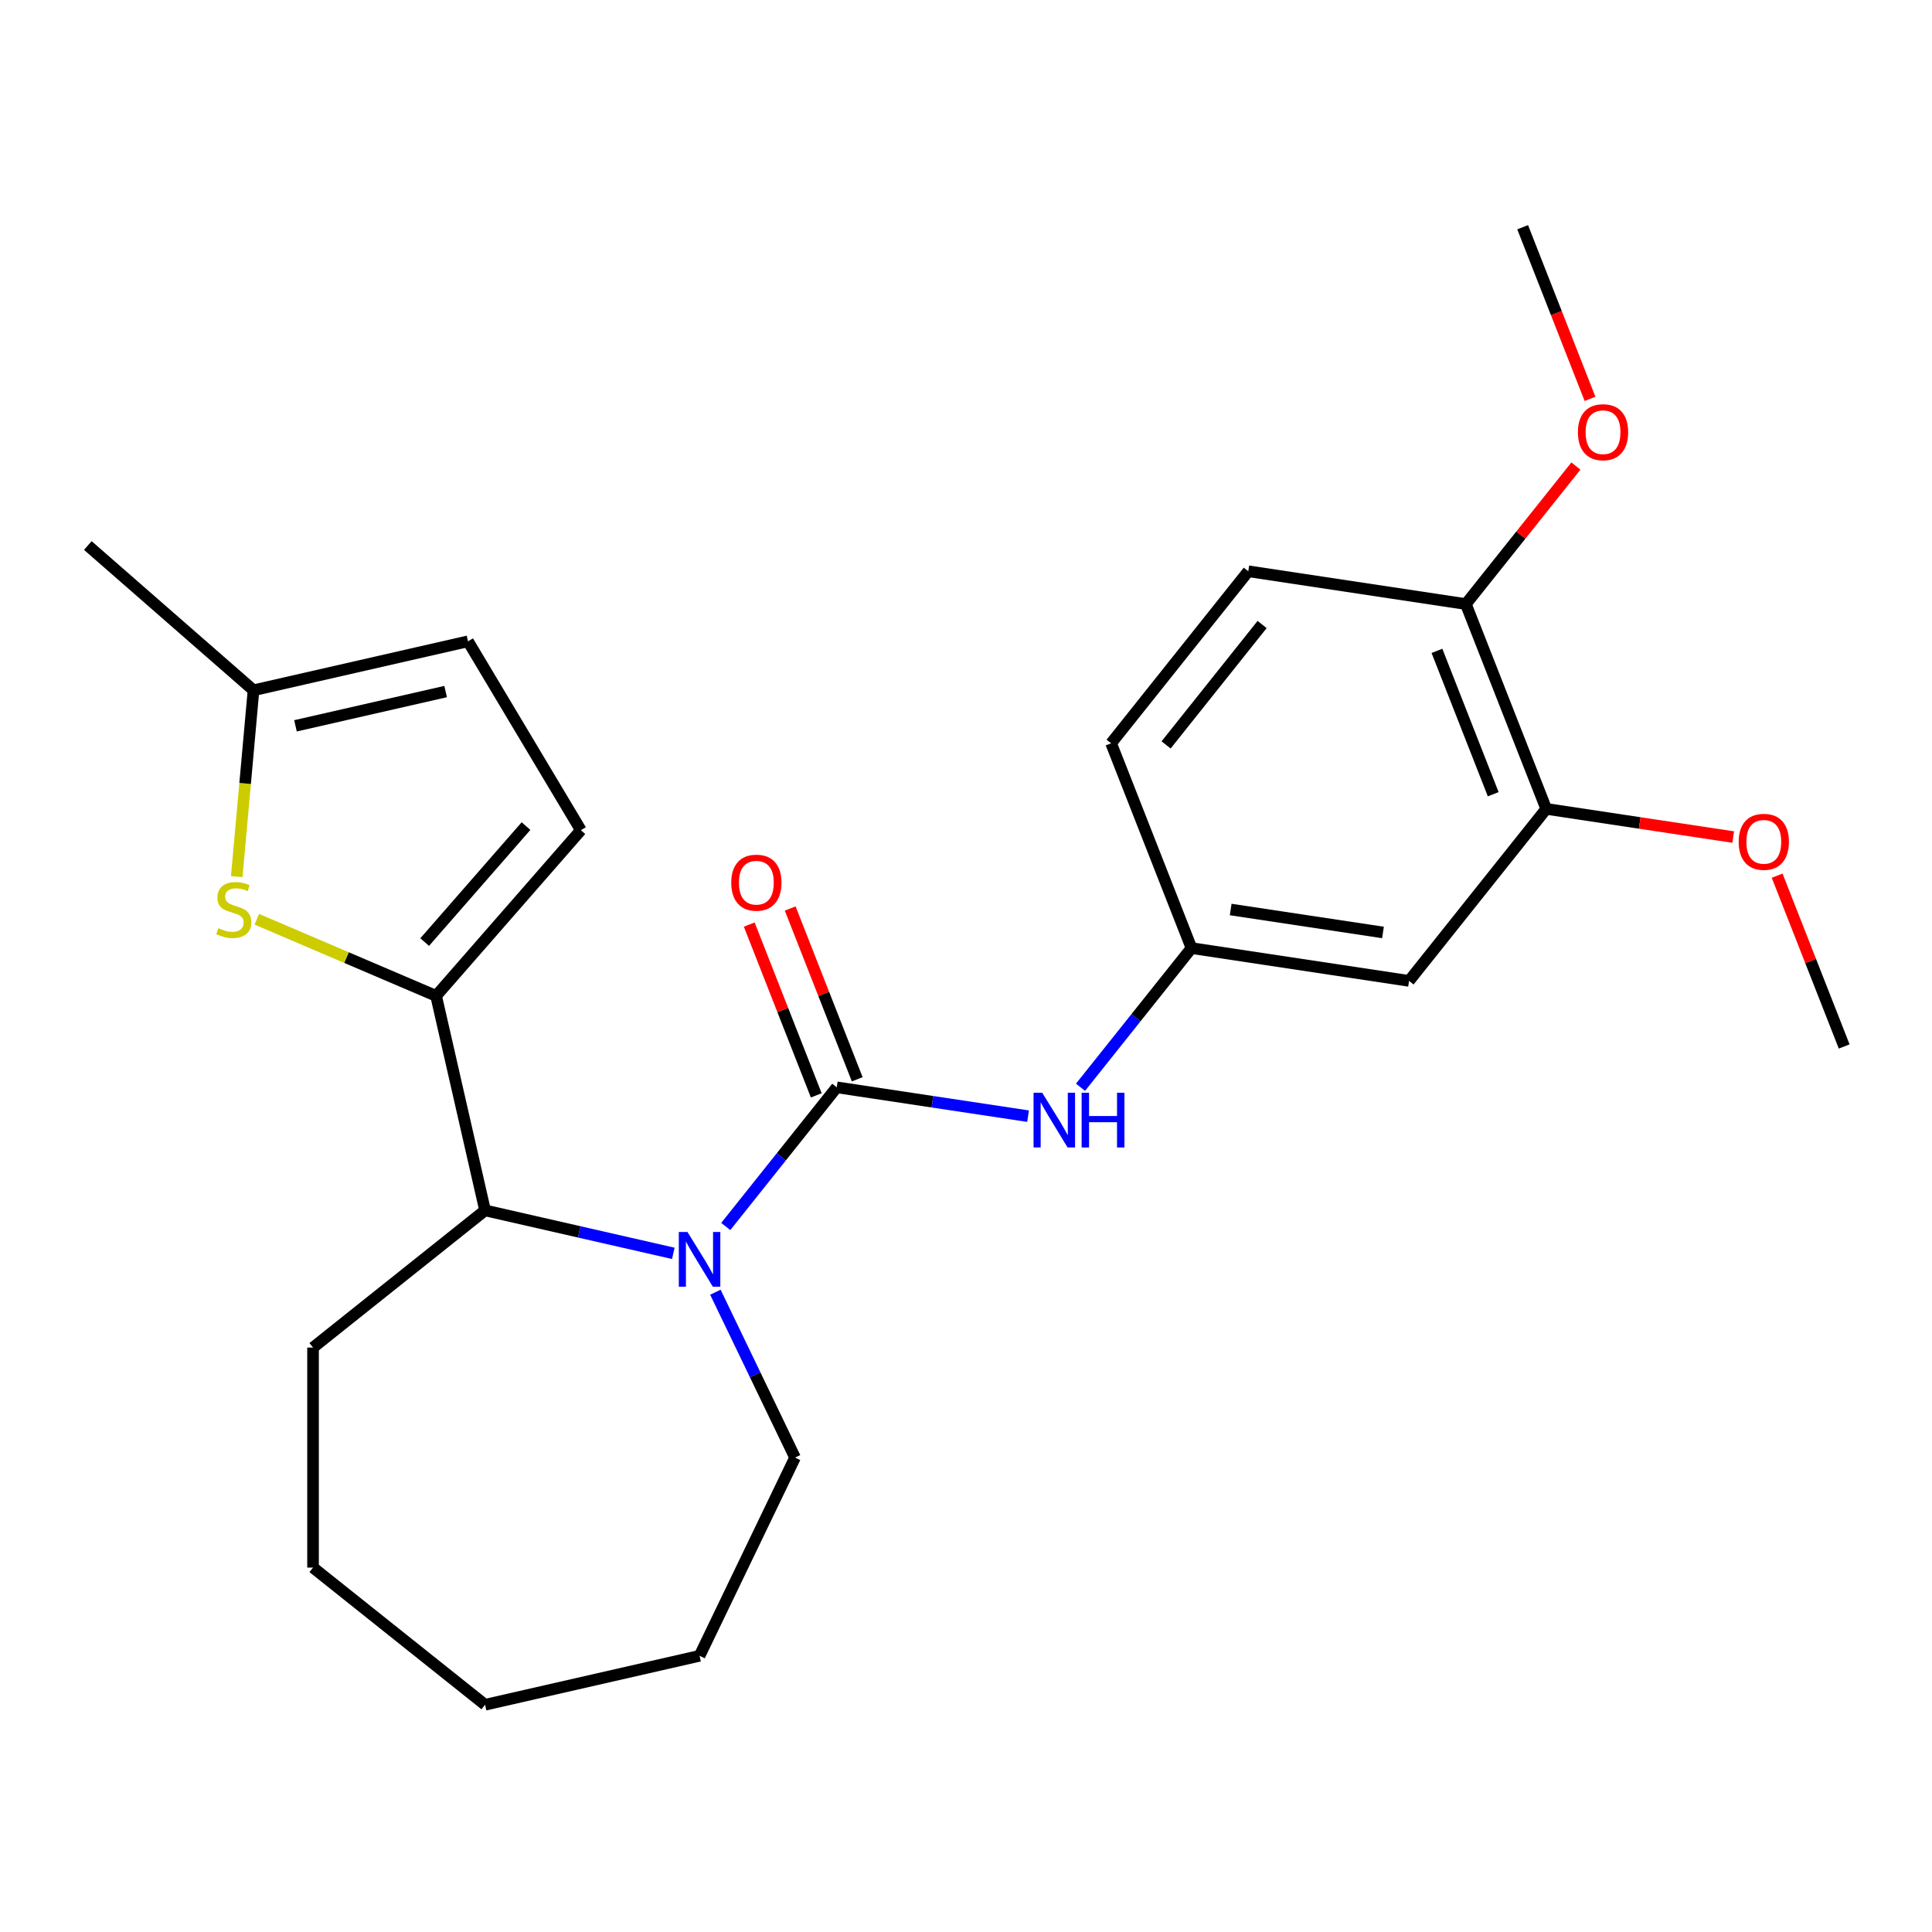 <?xml version='1.0' encoding='iso-8859-1'?>
<svg version='1.1' baseProfile='full'
              xmlns='http://www.w3.org/2000/svg'
                      xmlns:rdkit='http://www.rdkit.org/xml'
                      xmlns:xlink='http://www.w3.org/1999/xlink'
                  xml:space='preserve'
width='1000px' height='1000px' viewBox='0 0 1000 1000'>
<!-- END OF HEADER -->
<rect style='opacity:1.0;fill:#FFFFFF;stroke:none' width='1000' height='1000' x='0' y='0'> </rect>
<path class='bond-0' d='M 433.099,562.799 L 404.378,598.814' style='fill:none;fill-rule:evenodd;stroke:#000000;stroke-width:6px;stroke-linecap:butt;stroke-linejoin:miter;stroke-opacity:1' />
<path class='bond-0' d='M 404.378,598.814 L 375.657,634.828' style='fill:none;fill-rule:evenodd;stroke:#0000FF;stroke-width:6px;stroke-linecap:butt;stroke-linejoin:miter;stroke-opacity:1' />
<path class='bond-4' d='M 433.099,562.799 L 482.611,570.261' style='fill:none;fill-rule:evenodd;stroke:#000000;stroke-width:6px;stroke-linecap:butt;stroke-linejoin:miter;stroke-opacity:1' />
<path class='bond-4' d='M 482.611,570.261 L 532.122,577.724' style='fill:none;fill-rule:evenodd;stroke:#0000FF;stroke-width:6px;stroke-linecap:butt;stroke-linejoin:miter;stroke-opacity:1' />
<path class='bond-10' d='M 443.7,558.638 L 426.352,514.436' style='fill:none;fill-rule:evenodd;stroke:#000000;stroke-width:6px;stroke-linecap:butt;stroke-linejoin:miter;stroke-opacity:1' />
<path class='bond-10' d='M 426.352,514.436 L 409.004,470.235' style='fill:none;fill-rule:evenodd;stroke:#FF0000;stroke-width:6px;stroke-linecap:butt;stroke-linejoin:miter;stroke-opacity:1' />
<path class='bond-10' d='M 422.498,566.959 L 405.15,522.758' style='fill:none;fill-rule:evenodd;stroke:#000000;stroke-width:6px;stroke-linecap:butt;stroke-linejoin:miter;stroke-opacity:1' />
<path class='bond-10' d='M 405.15,522.758 L 387.802,478.556' style='fill:none;fill-rule:evenodd;stroke:#FF0000;stroke-width:6px;stroke-linecap:butt;stroke-linejoin:miter;stroke-opacity:1' />
<path class='bond-3' d='M 348.507,648.734 L 299.787,637.614' style='fill:none;fill-rule:evenodd;stroke:#0000FF;stroke-width:6px;stroke-linecap:butt;stroke-linejoin:miter;stroke-opacity:1' />
<path class='bond-3' d='M 299.787,637.614 L 251.067,626.494' style='fill:none;fill-rule:evenodd;stroke:#000000;stroke-width:6px;stroke-linecap:butt;stroke-linejoin:miter;stroke-opacity:1' />
<path class='bond-14' d='M 370.285,668.843 L 390.895,711.641' style='fill:none;fill-rule:evenodd;stroke:#0000FF;stroke-width:6px;stroke-linecap:butt;stroke-linejoin:miter;stroke-opacity:1' />
<path class='bond-14' d='M 390.895,711.641 L 411.506,754.44' style='fill:none;fill-rule:evenodd;stroke:#000000;stroke-width:6px;stroke-linecap:butt;stroke-linejoin:miter;stroke-opacity:1' />
<path class='bond-1' d='M 225.726,515.467 L 251.067,626.494' style='fill:none;fill-rule:evenodd;stroke:#000000;stroke-width:6px;stroke-linecap:butt;stroke-linejoin:miter;stroke-opacity:1' />
<path class='bond-2' d='M 225.726,515.467 L 179.33,495.637' style='fill:none;fill-rule:evenodd;stroke:#000000;stroke-width:6px;stroke-linecap:butt;stroke-linejoin:miter;stroke-opacity:1' />
<path class='bond-2' d='M 179.33,495.637 L 132.935,475.806' style='fill:none;fill-rule:evenodd;stroke:#CCCC00;stroke-width:6px;stroke-linecap:butt;stroke-linejoin:miter;stroke-opacity:1' />
<path class='bond-5' d='M 225.726,515.467 L 300.654,429.705' style='fill:none;fill-rule:evenodd;stroke:#000000;stroke-width:6px;stroke-linecap:butt;stroke-linejoin:miter;stroke-opacity:1' />
<path class='bond-5' d='M 219.813,487.617 L 272.262,427.584' style='fill:none;fill-rule:evenodd;stroke:#000000;stroke-width:6px;stroke-linecap:butt;stroke-linejoin:miter;stroke-opacity:1' />
<path class='bond-6' d='M 122.535,453.741 L 126.876,405.513' style='fill:none;fill-rule:evenodd;stroke:#CCCC00;stroke-width:6px;stroke-linecap:butt;stroke-linejoin:miter;stroke-opacity:1' />
<path class='bond-6' d='M 126.876,405.513 L 131.216,357.284' style='fill:none;fill-rule:evenodd;stroke:#000000;stroke-width:6px;stroke-linecap:butt;stroke-linejoin:miter;stroke-opacity:1' />
<path class='bond-18' d='M 251.067,626.494 L 162.03,697.499' style='fill:none;fill-rule:evenodd;stroke:#000000;stroke-width:6px;stroke-linecap:butt;stroke-linejoin:miter;stroke-opacity:1' />
<path class='bond-11' d='M 559.272,562.765 L 587.993,526.75' style='fill:none;fill-rule:evenodd;stroke:#0000FF;stroke-width:6px;stroke-linecap:butt;stroke-linejoin:miter;stroke-opacity:1' />
<path class='bond-11' d='M 587.993,526.75 L 616.714,490.735' style='fill:none;fill-rule:evenodd;stroke:#000000;stroke-width:6px;stroke-linecap:butt;stroke-linejoin:miter;stroke-opacity:1' />
<path class='bond-7' d='M 300.654,429.705 L 242.243,331.943' style='fill:none;fill-rule:evenodd;stroke:#000000;stroke-width:6px;stroke-linecap:butt;stroke-linejoin:miter;stroke-opacity:1' />
<path class='bond-19' d='M 131.216,357.284 L 45.455,282.357' style='fill:none;fill-rule:evenodd;stroke:#000000;stroke-width:6px;stroke-linecap:butt;stroke-linejoin:miter;stroke-opacity:1' />
<path class='bond-27' d='M 131.216,357.284 L 242.243,331.943' style='fill:none;fill-rule:evenodd;stroke:#000000;stroke-width:6px;stroke-linecap:butt;stroke-linejoin:miter;stroke-opacity:1' />
<path class='bond-27' d='M 152.939,375.689 L 230.658,357.95' style='fill:none;fill-rule:evenodd;stroke:#000000;stroke-width:6px;stroke-linecap:butt;stroke-linejoin:miter;stroke-opacity:1' />
<path class='bond-8' d='M 729.324,507.708 L 616.714,490.735' style='fill:none;fill-rule:evenodd;stroke:#000000;stroke-width:6px;stroke-linecap:butt;stroke-linejoin:miter;stroke-opacity:1' />
<path class='bond-8' d='M 715.828,482.64 L 637,470.759' style='fill:none;fill-rule:evenodd;stroke:#000000;stroke-width:6px;stroke-linecap:butt;stroke-linejoin:miter;stroke-opacity:1' />
<path class='bond-9' d='M 729.324,507.708 L 800.329,418.671' style='fill:none;fill-rule:evenodd;stroke:#000000;stroke-width:6px;stroke-linecap:butt;stroke-linejoin:miter;stroke-opacity:1' />
<path class='bond-16' d='M 800.329,418.671 L 848.711,425.964' style='fill:none;fill-rule:evenodd;stroke:#000000;stroke-width:6px;stroke-linecap:butt;stroke-linejoin:miter;stroke-opacity:1' />
<path class='bond-16' d='M 848.711,425.964 L 897.092,433.256' style='fill:none;fill-rule:evenodd;stroke:#FF0000;stroke-width:6px;stroke-linecap:butt;stroke-linejoin:miter;stroke-opacity:1' />
<path class='bond-26' d='M 800.329,418.671 L 758.723,312.661' style='fill:none;fill-rule:evenodd;stroke:#000000;stroke-width:6px;stroke-linecap:butt;stroke-linejoin:miter;stroke-opacity:1' />
<path class='bond-26' d='M 772.886,411.091 L 743.762,336.884' style='fill:none;fill-rule:evenodd;stroke:#000000;stroke-width:6px;stroke-linecap:butt;stroke-linejoin:miter;stroke-opacity:1' />
<path class='bond-15' d='M 616.714,490.735 L 575.108,384.725' style='fill:none;fill-rule:evenodd;stroke:#000000;stroke-width:6px;stroke-linecap:butt;stroke-linejoin:miter;stroke-opacity:1' />
<path class='bond-12' d='M 758.723,312.661 L 646.113,295.688' style='fill:none;fill-rule:evenodd;stroke:#000000;stroke-width:6px;stroke-linecap:butt;stroke-linejoin:miter;stroke-opacity:1' />
<path class='bond-17' d='M 758.723,312.661 L 787.205,276.946' style='fill:none;fill-rule:evenodd;stroke:#000000;stroke-width:6px;stroke-linecap:butt;stroke-linejoin:miter;stroke-opacity:1' />
<path class='bond-17' d='M 787.205,276.946 L 815.686,241.231' style='fill:none;fill-rule:evenodd;stroke:#FF0000;stroke-width:6px;stroke-linecap:butt;stroke-linejoin:miter;stroke-opacity:1' />
<path class='bond-13' d='M 646.113,295.688 L 575.108,384.725' style='fill:none;fill-rule:evenodd;stroke:#000000;stroke-width:6px;stroke-linecap:butt;stroke-linejoin:miter;stroke-opacity:1' />
<path class='bond-13' d='M 653.269,323.244 L 603.566,385.57' style='fill:none;fill-rule:evenodd;stroke:#000000;stroke-width:6px;stroke-linecap:butt;stroke-linejoin:miter;stroke-opacity:1' />
<path class='bond-22' d='M 411.506,754.44 L 362.094,857.045' style='fill:none;fill-rule:evenodd;stroke:#000000;stroke-width:6px;stroke-linecap:butt;stroke-linejoin:miter;stroke-opacity:1' />
<path class='bond-20' d='M 919.85,453.252 L 937.198,497.453' style='fill:none;fill-rule:evenodd;stroke:#FF0000;stroke-width:6px;stroke-linecap:butt;stroke-linejoin:miter;stroke-opacity:1' />
<path class='bond-20' d='M 937.198,497.453 L 954.545,541.655' style='fill:none;fill-rule:evenodd;stroke:#000000;stroke-width:6px;stroke-linecap:butt;stroke-linejoin:miter;stroke-opacity:1' />
<path class='bond-21' d='M 822.99,206.457 L 805.556,162.036' style='fill:none;fill-rule:evenodd;stroke:#FF0000;stroke-width:6px;stroke-linecap:butt;stroke-linejoin:miter;stroke-opacity:1' />
<path class='bond-21' d='M 805.556,162.036 L 788.122,117.614' style='fill:none;fill-rule:evenodd;stroke:#000000;stroke-width:6px;stroke-linecap:butt;stroke-linejoin:miter;stroke-opacity:1' />
<path class='bond-23' d='M 162.03,697.499 L 162.03,811.381' style='fill:none;fill-rule:evenodd;stroke:#000000;stroke-width:6px;stroke-linecap:butt;stroke-linejoin:miter;stroke-opacity:1' />
<path class='bond-24' d='M 362.094,857.045 L 251.067,882.386' style='fill:none;fill-rule:evenodd;stroke:#000000;stroke-width:6px;stroke-linecap:butt;stroke-linejoin:miter;stroke-opacity:1' />
<path class='bond-25' d='M 162.03,811.381 L 251.067,882.386' style='fill:none;fill-rule:evenodd;stroke:#000000;stroke-width:6px;stroke-linecap:butt;stroke-linejoin:miter;stroke-opacity:1' />
<path  class='atom-1' d='M 355.834 637.676
L 365.114 652.676
Q 366.034 654.156, 367.514 656.836
Q 368.994 659.516, 369.074 659.676
L 369.074 637.676
L 372.834 637.676
L 372.834 665.996
L 368.954 665.996
L 358.994 649.596
Q 357.834 647.676, 356.594 645.476
Q 355.394 643.276, 355.034 642.596
L 355.034 665.996
L 351.354 665.996
L 351.354 637.676
L 355.834 637.676
' fill='#0000FF'/>
<path  class='atom-3' d='M 113.008 480.428
Q 113.328 480.548, 114.648 481.108
Q 115.968 481.668, 117.408 482.028
Q 118.888 482.348, 120.328 482.348
Q 123.008 482.348, 124.568 481.068
Q 126.128 479.748, 126.128 477.468
Q 126.128 475.908, 125.328 474.948
Q 124.568 473.988, 123.368 473.468
Q 122.168 472.948, 120.168 472.348
Q 117.648 471.588, 116.128 470.868
Q 114.648 470.148, 113.568 468.628
Q 112.528 467.108, 112.528 464.548
Q 112.528 460.988, 114.928 458.788
Q 117.368 456.588, 122.168 456.588
Q 125.448 456.588, 129.168 458.148
L 128.248 461.228
Q 124.848 459.828, 122.288 459.828
Q 119.528 459.828, 118.008 460.988
Q 116.488 462.108, 116.528 464.068
Q 116.528 465.588, 117.288 466.508
Q 118.088 467.428, 119.208 467.948
Q 120.368 468.468, 122.288 469.068
Q 124.848 469.868, 126.368 470.668
Q 127.888 471.468, 128.968 473.108
Q 130.088 474.708, 130.088 477.468
Q 130.088 481.388, 127.448 483.508
Q 124.848 485.588, 120.488 485.588
Q 117.968 485.588, 116.048 485.028
Q 114.168 484.508, 111.928 483.588
L 113.008 480.428
' fill='#CCCC00'/>
<path  class='atom-5' d='M 539.449 565.612
L 548.729 580.612
Q 549.649 582.092, 551.129 584.772
Q 552.609 587.452, 552.689 587.612
L 552.689 565.612
L 556.449 565.612
L 556.449 593.932
L 552.569 593.932
L 542.609 577.532
Q 541.449 575.612, 540.209 573.412
Q 539.009 571.212, 538.649 570.532
L 538.649 593.932
L 534.969 593.932
L 534.969 565.612
L 539.449 565.612
' fill='#0000FF'/>
<path  class='atom-5' d='M 559.849 565.612
L 563.689 565.612
L 563.689 577.652
L 578.169 577.652
L 578.169 565.612
L 582.009 565.612
L 582.009 593.932
L 578.169 593.932
L 578.169 580.852
L 563.689 580.852
L 563.689 593.932
L 559.849 593.932
L 559.849 565.612
' fill='#0000FF'/>
<path  class='atom-11' d='M 378.493 456.868
Q 378.493 450.068, 381.853 446.268
Q 385.213 442.468, 391.493 442.468
Q 397.773 442.468, 401.133 446.268
Q 404.493 450.068, 404.493 456.868
Q 404.493 463.748, 401.093 467.668
Q 397.693 471.548, 391.493 471.548
Q 385.253 471.548, 381.853 467.668
Q 378.493 463.788, 378.493 456.868
M 391.493 468.348
Q 395.813 468.348, 398.133 465.468
Q 400.493 462.548, 400.493 456.868
Q 400.493 451.308, 398.133 448.508
Q 395.813 445.668, 391.493 445.668
Q 387.173 445.668, 384.813 448.468
Q 382.493 451.268, 382.493 456.868
Q 382.493 462.588, 384.813 465.468
Q 387.173 468.348, 391.493 468.348
' fill='#FF0000'/>
<path  class='atom-17' d='M 899.94 435.725
Q 899.94 428.925, 903.3 425.125
Q 906.66 421.325, 912.94 421.325
Q 919.22 421.325, 922.58 425.125
Q 925.94 428.925, 925.94 435.725
Q 925.94 442.605, 922.54 446.525
Q 919.14 450.405, 912.94 450.405
Q 906.7 450.405, 903.3 446.525
Q 899.94 442.645, 899.94 435.725
M 912.94 447.205
Q 917.26 447.205, 919.58 444.325
Q 921.94 441.405, 921.94 435.725
Q 921.94 430.165, 919.58 427.365
Q 917.26 424.525, 912.94 424.525
Q 908.62 424.525, 906.26 427.325
Q 903.94 430.125, 903.94 435.725
Q 903.94 441.445, 906.26 444.325
Q 908.62 447.205, 912.94 447.205
' fill='#FF0000'/>
<path  class='atom-18' d='M 816.728 223.704
Q 816.728 216.904, 820.088 213.104
Q 823.448 209.304, 829.728 209.304
Q 836.008 209.304, 839.368 213.104
Q 842.728 216.904, 842.728 223.704
Q 842.728 230.584, 839.328 234.504
Q 835.928 238.384, 829.728 238.384
Q 823.488 238.384, 820.088 234.504
Q 816.728 230.624, 816.728 223.704
M 829.728 235.184
Q 834.048 235.184, 836.368 232.304
Q 838.728 229.384, 838.728 223.704
Q 838.728 218.144, 836.368 215.344
Q 834.048 212.504, 829.728 212.504
Q 825.408 212.504, 823.048 215.304
Q 820.728 218.104, 820.728 223.704
Q 820.728 229.424, 823.048 232.304
Q 825.408 235.184, 829.728 235.184
' fill='#FF0000'/>
</svg>
